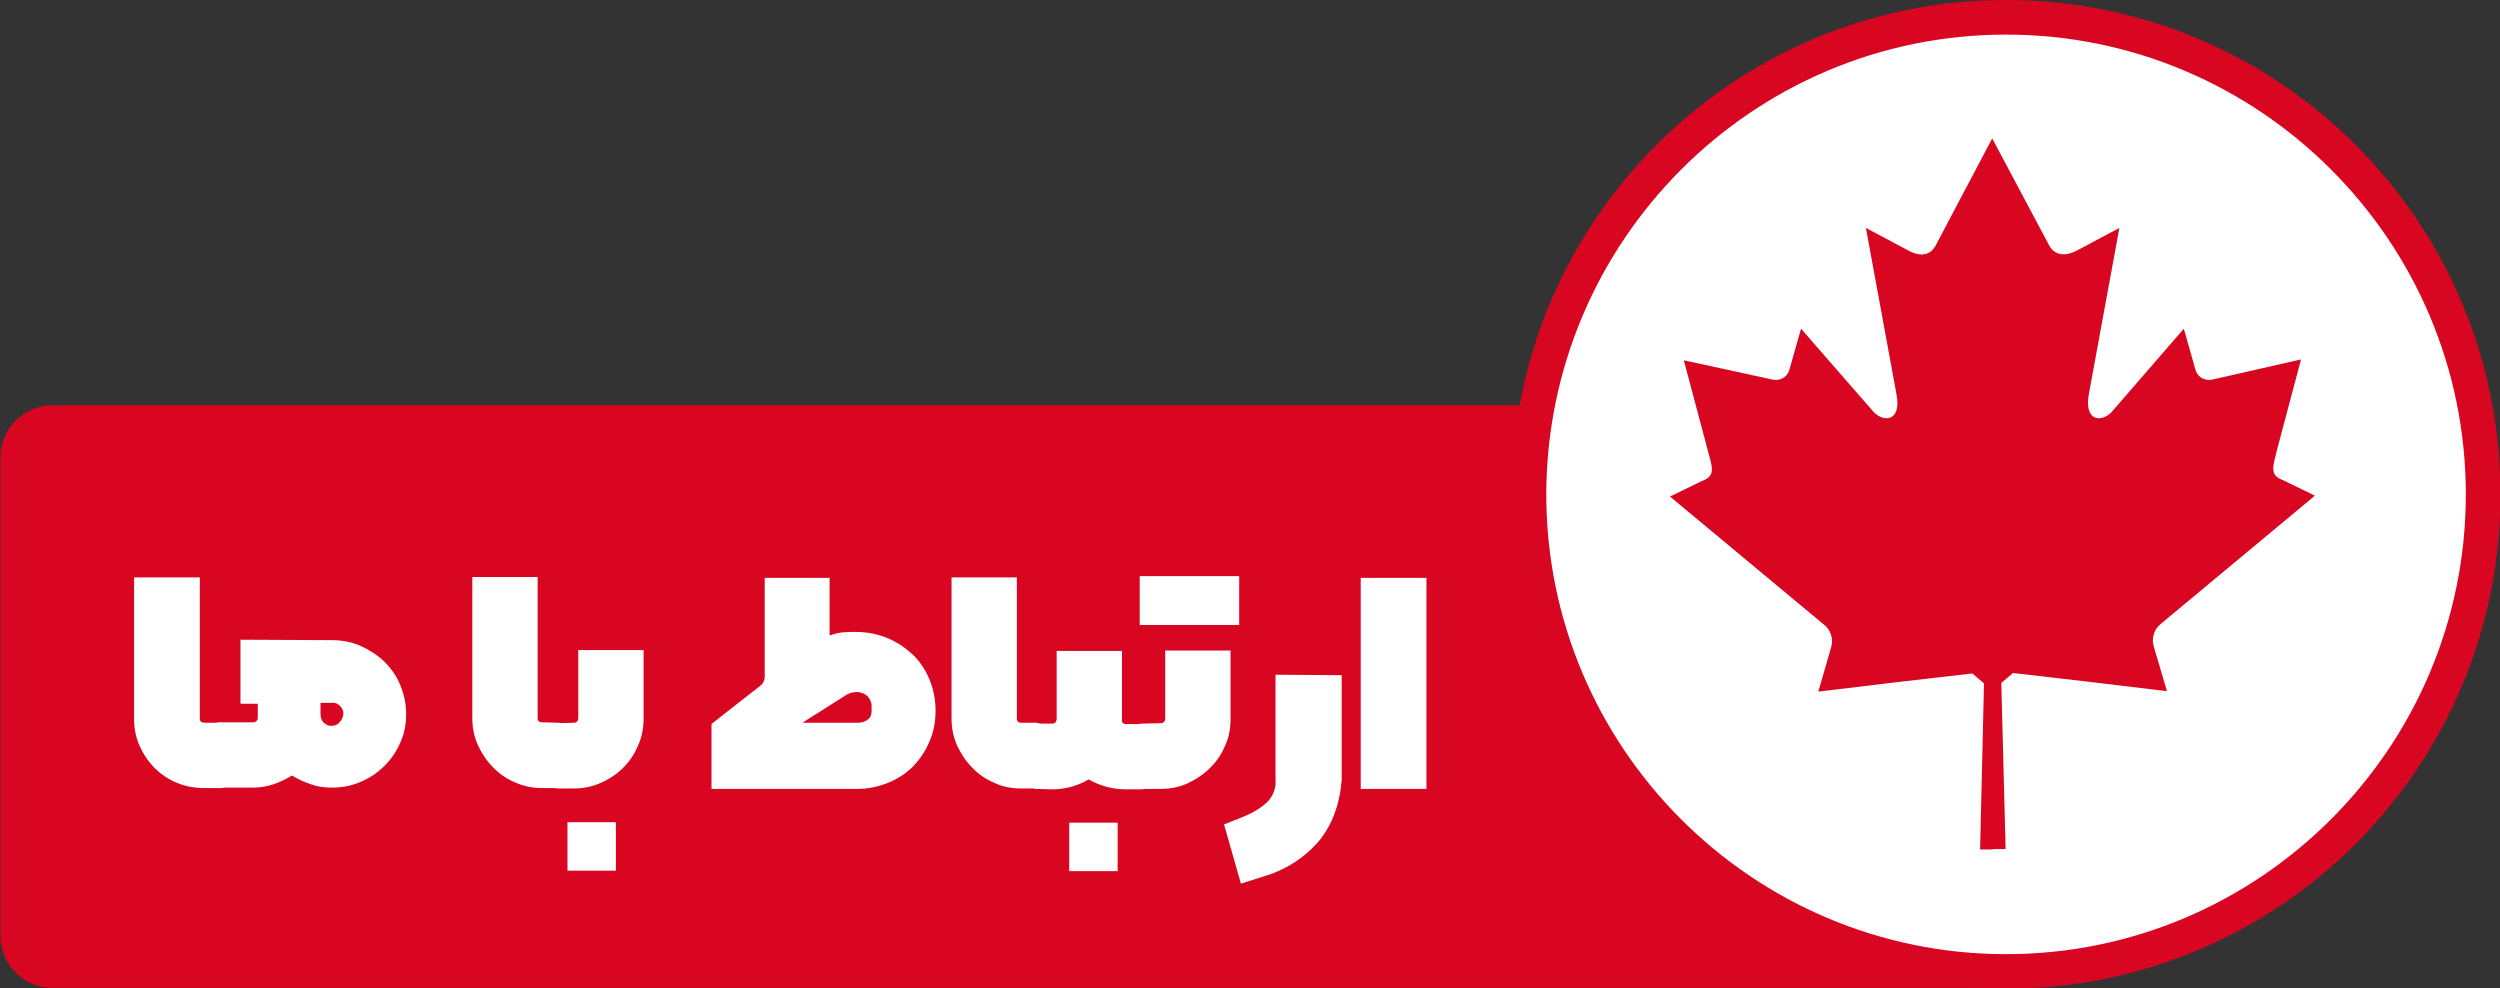 <svg xmlns="http://www.w3.org/2000/svg" xmlns:xlink="http://www.w3.org/1999/xlink" id="Layer_1" x="0px" y="0px" viewBox="0 0 578 228.5" style="enable-background:new 0 0 578 228.5;" xml:space="preserve"><rect x="0" y="0" width="578" height="228.5" fill="#333333" stroke="none"/><style type="text/css">	.st0{fill:#D80621;}	.st1{fill:#FFFFFF;}	.st2{fill-rule:evenodd;clip-rule:evenodd;fill:#D80621;}</style><path class="st0" d="M0.1,105.7l0,110.7c0,6.6,5.4,12,12,12l453.3,0l0-134.7l-453.3,0C5.5,93.7,0.1,99.1,0.1,105.7z"></path><g>	<circle class="st1" cx="463.8" cy="114.3" r="110.3"></circle>	<path class="st0" d="M570.1,114.3c0,58.6-47.7,106.3-106.3,106.3c-58.6,0-106.3-47.7-106.3-106.3l0,0C357.6,55.7,405.2,8,463.8,8  S570.1,55.7,570.1,114.3 M578.1,114.3C578.1,51.2,526.9,0,463.8,0S349.5,51.2,349.5,114.3c0,63.1,51.2,114.3,114.3,114.3  S578.1,177.4,578.1,114.3L578.1,114.3z"></path></g><path class="st1" d="M50.9,167.1c1,0,1.6,0.7,2,2.1c0.4,1.8,0.6,3.6,0.6,5.4c0,1.9-0.1,3.7-0.5,5.5c-0.3,1.4-1,2.1-2.1,2.1h-3.7 c-2.2,0-4.3-0.4-6.3-1.2c-3.9-1.6-6.9-4.7-8.6-8.5c-0.9-2-1.3-4.1-1.3-6.2l0-32.8h15.2l0,32.7c0,0.6,0.4,0.9,1.2,0.9H50.9z"></path><path class="st1" d="M76.7,148c2.3,0,4.5,0.4,6.6,1.3c2,0.9,3.9,2.1,5.5,3.6c1.6,1.6,2.9,3.4,3.7,5.4c0.9,2.1,1.4,4.4,1.4,6.8 c0,2.3-0.4,4.6-1.4,6.7c-1.8,4.1-5.1,7.3-9.2,9c-2.1,0.9-4.3,1.3-6.6,1.3c-1.7,0-3.3-0.2-4.9-0.8c-1.5-0.5-3-1.2-4.3-2 c-1.3,0.8-2.7,1.5-4.2,2s-3.1,0.8-4.7,0.8h-7.8c-1.1,0-1.8-0.7-2.2-2.1c-0.4-1.8-0.5-3.7-0.5-5.5s0.1-3.7,0.6-5.4 c0.4-1.4,1.1-2.1,2.1-2.1h7.8c0.2,0,0.5-0.1,0.7-0.3c0.2-0.2,0.3-0.4,0.3-0.6v-3.4h-4l0-14.8L76.7,148z M79.4,165 c0-0.7-0.3-1.3-0.8-1.8s-1.1-0.8-1.8-0.7h-2.7v2.6c0,0.7,0.2,1.5,0.8,2c0.5,0.5,1.2,0.8,1.9,0.7c0.7,0,1.3-0.3,1.7-0.8 C79,166.5,79.3,165.8,79.4,165L79.4,165z M129.1,167.1c0.9,0,1.6,0.7,2,2.1c0.4,1.8,0.6,3.6,0.6,5.4c0,1.9-0.1,3.7-0.5,5.5 c-0.3,1.4-1,2.1-2.1,2.1h-3.7c-2.2,0-4.3-0.4-6.3-1.3c-1.9-0.8-3.7-2-5.1-3.5c-1.5-1.5-2.6-3.2-3.5-5.1c-0.9-2-1.3-4.1-1.3-6.2 l0-32.7h15.1l0,32.7c0,0.6,0.4,0.9,1.1,0.9L129.1,167.1z"></path><path class="st1" d="M132.7,167.1c0.6,0,1-0.4,1-1.2v-15.6h15.1v15.9c0,2.1-0.4,4.3-1.3,6.2c-1.6,3.9-4.7,6.9-8.6,8.6 c-2,0.9-4.1,1.3-6.3,1.3h-3.5c-1.1,0-1.8-0.7-2.1-2.1c-0.4-1.8-0.5-3.7-0.5-5.5s0.1-3.7,0.6-5.4c0.4-1.4,1-2.1,2-2.1L132.7,167.1 L132.7,167.1z M131.2,190.1h11.2v11.2h-11.2V190.1z M176.8,156.6v-23h15v13.3c1-0.3,2-0.6,3-0.7c1-0.1,2-0.1,3-0.1 c2.7,0,5.3,0.5,7.8,1.6c2.2,1,4.2,2.4,5.9,4.1c1.6,1.7,2.8,3.7,3.6,5.8c0.8,2.2,1.2,4.4,1.2,6.7c0,2.4-0.4,4.9-1.4,7.1 c-0.9,2.2-2.2,4.1-3.8,5.8c-1.6,1.6-3.6,2.9-5.8,3.8c-2.3,0.9-4.7,1.4-7.1,1.4h-33.7l0-15.1h0.1l11.1-8.7c0.3-0.2,0.6-0.5,0.8-0.9 C176.7,157.3,176.8,156.9,176.8,156.6L176.8,156.6z M201.5,163.6c0.1-1-0.3-2-1-2.7c-0.7-0.6-1.5-0.9-2.4-0.9c-1,0-2,0.3-2.8,0.9 l-9.8,6.2h12.8c0.8,0,1.7-0.2,2.4-0.8C201.3,165.9,201.6,165.1,201.5,163.6z M239.8,167.2c0.9,0,1.6,0.7,2,2.1 c0.4,1.8,0.6,3.6,0.6,5.4c0,1.9-0.1,3.7-0.5,5.5c-0.3,1.4-1,2.1-2.1,2.1h-3.7c-2.2,0-4.3-0.4-6.2-1.3c-1.9-0.8-3.7-2-5.1-3.5 c-1.5-1.5-2.6-3.2-3.5-5.1c-0.9-2-1.3-4.1-1.3-6.2v-32.7l15.1,0v32.7c0,0.6,0.4,0.9,1.1,0.9h3.6V167.2z"></path><path class="st1" d="M239.8,182.4c-1.1,0-1.8-0.7-2.1-2.1c-0.4-1.8-0.5-3.7-0.5-5.5c0-1.8,0.1-3.7,0.6-5.4c0.4-1.4,1-2.1,2-2.1h3.5 c0.6,0,1-0.4,1-1.2v-15.6h15.1v15.9c-0.1,0.5,0.2,0.9,0.7,1c0.1,0,0.2,0,0.3,0h3.5c1,0,1.6,0.7,2,2.1c0.4,1.8,0.6,3.6,0.6,5.4 c0,1.9-0.1,3.7-0.5,5.5c-0.3,1.4-1,2.1-2.1,2.1h-3.6c-3,0-6-0.8-8.6-2.3c-2.5,1.5-5.5,2.3-8.4,2.3L239.8,182.4z M247.2,190.2h11.2 v11.2h-11.2V190.2z"></path><path class="st1" d="M263.5,144.5l0-11.3h23l0,11.3H263.5z M268.4,167.2c0.6,0,1-0.4,1-1.2v-15.6h15.1v15.9c0,2.2-0.4,4.3-1.3,6.2 c-0.8,1.9-2,3.7-3.5,5.1c-1.5,1.5-3.2,2.6-5.1,3.5c-2,0.9-4.1,1.3-6.3,1.3h-4.4c-1.1,0-1.8-0.7-2.1-2.1c-0.4-1.8-0.5-3.7-0.5-5.5 s0.1-3.7,0.6-5.4c0.4-1.4,1-2.1,2-2.1L268.4,167.2L268.4,167.2z M310.2,156.1v24.3c-0.5,5.8-2.3,10.5-5.4,14.2 c-3.4,3.9-7.9,6.7-12.9,8.1l-5,1.6l-3.9-13.7l4.3-1.7c2-0.8,3.8-1.8,5.4-3.2s2.4-3.5,2.2-5.6V156L310.2,156.1z M314.6,182.4l0-48.8 h15.2v48.8H314.6z"></path><path class="st2" d="M460.7,196.3l3,0l-1-38.4l2.7-2.3c12.3,1.4,23.3,2.7,35.6,4.2l-3.1-10.5c-0.5-1.8,0.2-3.9,1.6-5l35.7-29.7 l-7.4-3.6c-3.2-1.2-2.3-3.1-1.2-7.6l5.4-20.3l-20.7,4.7c-2,0.3-3.4-1-3.7-2.3l-2.7-9.5l-16.3,18.8c-2.3,3-7,3-5.6-4l7-38.1l-9.4,5 c-2.6,1.5-5.3,1.7-6.8-0.9L460.6,32l-13.1,24.8c-1.5,2.7-4.1,2.4-6.7,0.9l-9.4-5l7,38.1c1.5,7-3.3,7-5.6,4L416.4,76l-2.7,9.5 c-0.3,1.2-1.6,2.6-3.7,2.3l-20.7-4.5l5.4,20.3c1.2,4.5,2.1,6.4-1.2,7.6l-7.4,3.6l35.7,29.7c1.4,1.1,2.1,3.1,1.6,5l-3,10.4 c12.3-1.5,23.3-2.8,35.6-4.2l2.7,2.3l-0.9,38.4h2.9V196.3z"></path></svg>